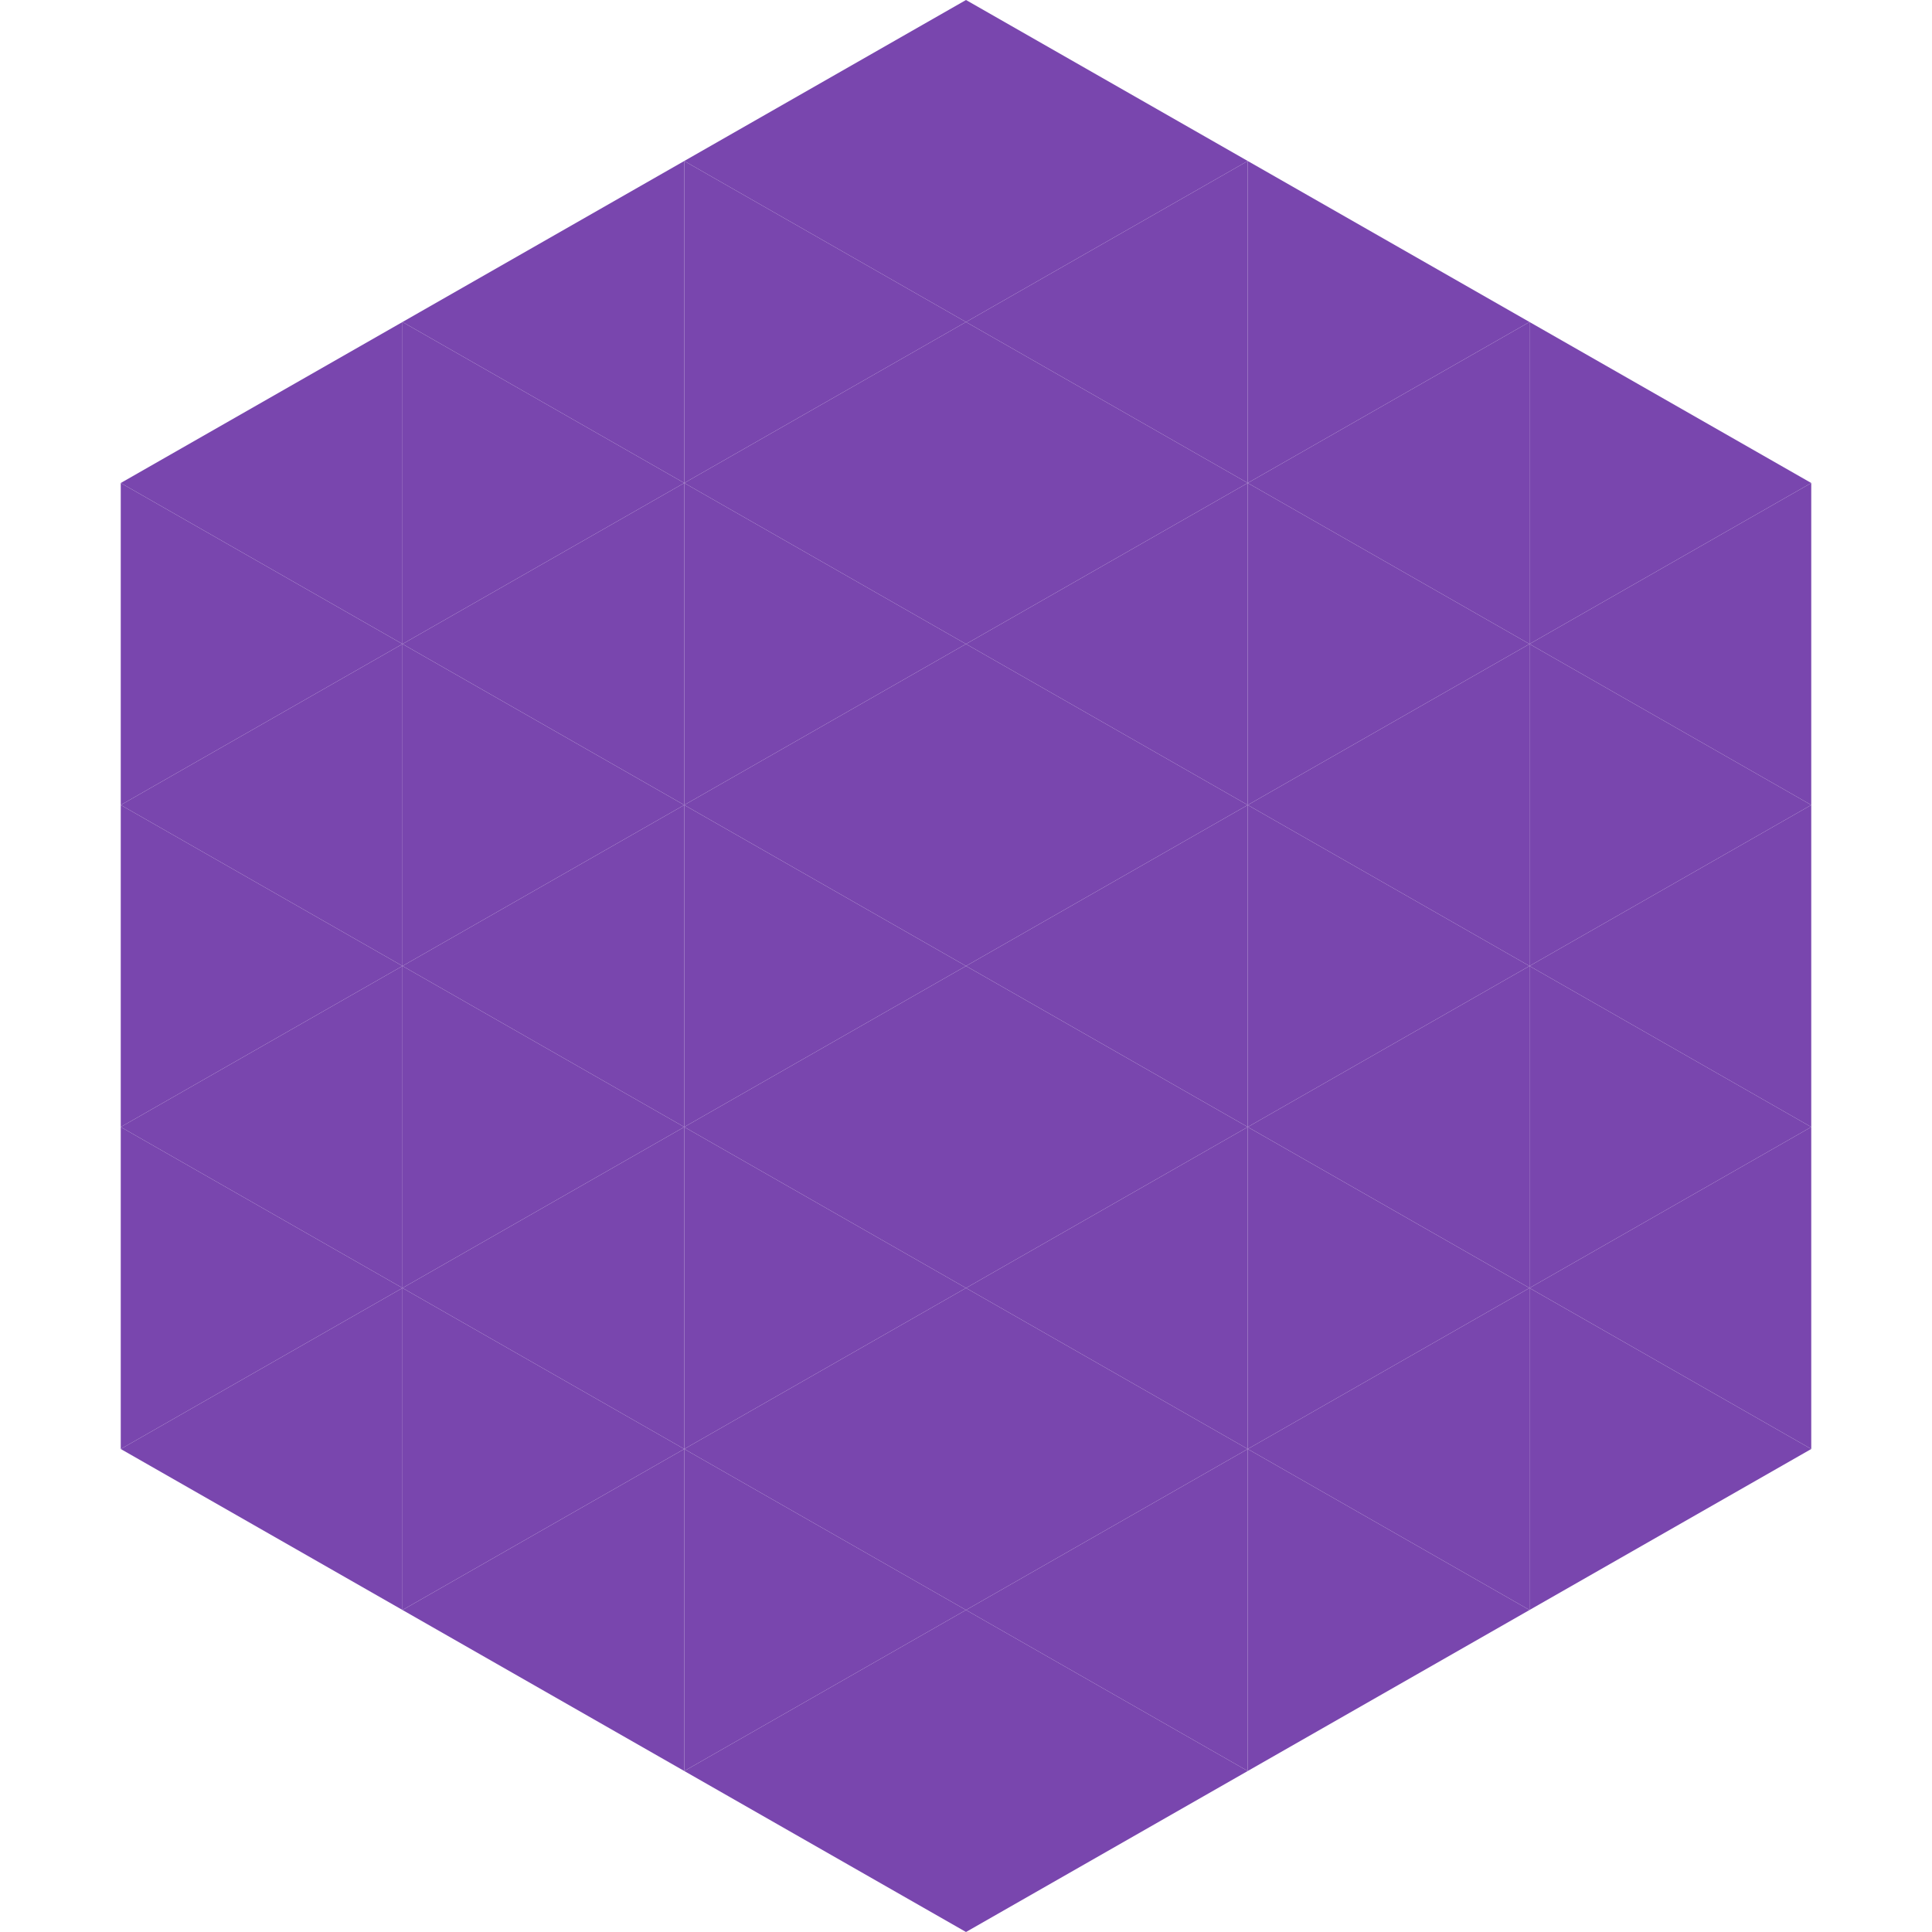 <?xml version="1.0"?>
<!-- Generated by SVGo -->
<svg width="240" height="240"
     xmlns="http://www.w3.org/2000/svg"
     xmlns:xlink="http://www.w3.org/1999/xlink">
<polygon points="50,40 15,60 50,80" style="fill:rgb(121,70,174)" />
<polygon points="190,40 225,60 190,80" style="fill:rgb(121,70,174)" />
<polygon points="15,60 50,80 15,100" style="fill:rgb(121,70,174)" />
<polygon points="225,60 190,80 225,100" style="fill:rgb(121,70,174)" />
<polygon points="50,80 15,100 50,120" style="fill:rgb(121,70,174)" />
<polygon points="190,80 225,100 190,120" style="fill:rgb(121,70,174)" />
<polygon points="15,100 50,120 15,140" style="fill:rgb(121,70,174)" />
<polygon points="225,100 190,120 225,140" style="fill:rgb(121,70,174)" />
<polygon points="50,120 15,140 50,160" style="fill:rgb(121,70,174)" />
<polygon points="190,120 225,140 190,160" style="fill:rgb(121,70,174)" />
<polygon points="15,140 50,160 15,180" style="fill:rgb(121,70,174)" />
<polygon points="225,140 190,160 225,180" style="fill:rgb(121,70,174)" />
<polygon points="50,160 15,180 50,200" style="fill:rgb(121,70,174)" />
<polygon points="190,160 225,180 190,200" style="fill:rgb(121,70,174)" />
<polygon points="15,180 50,200 15,220" style="fill:rgb(255,255,255); fill-opacity:0" />
<polygon points="225,180 190,200 225,220" style="fill:rgb(255,255,255); fill-opacity:0" />
<polygon points="50,0 85,20 50,40" style="fill:rgb(255,255,255); fill-opacity:0" />
<polygon points="190,0 155,20 190,40" style="fill:rgb(255,255,255); fill-opacity:0" />
<polygon points="85,20 50,40 85,60" style="fill:rgb(121,70,174)" />
<polygon points="155,20 190,40 155,60" style="fill:rgb(121,70,174)" />
<polygon points="50,40 85,60 50,80" style="fill:rgb(121,70,174)" />
<polygon points="190,40 155,60 190,80" style="fill:rgb(121,70,174)" />
<polygon points="85,60 50,80 85,100" style="fill:rgb(121,70,174)" />
<polygon points="155,60 190,80 155,100" style="fill:rgb(121,70,174)" />
<polygon points="50,80 85,100 50,120" style="fill:rgb(121,70,174)" />
<polygon points="190,80 155,100 190,120" style="fill:rgb(121,70,174)" />
<polygon points="85,100 50,120 85,140" style="fill:rgb(121,70,174)" />
<polygon points="155,100 190,120 155,140" style="fill:rgb(121,70,174)" />
<polygon points="50,120 85,140 50,160" style="fill:rgb(121,70,174)" />
<polygon points="190,120 155,140 190,160" style="fill:rgb(121,70,174)" />
<polygon points="85,140 50,160 85,180" style="fill:rgb(121,70,174)" />
<polygon points="155,140 190,160 155,180" style="fill:rgb(121,70,174)" />
<polygon points="50,160 85,180 50,200" style="fill:rgb(121,70,174)" />
<polygon points="190,160 155,180 190,200" style="fill:rgb(121,70,174)" />
<polygon points="85,180 50,200 85,220" style="fill:rgb(121,70,174)" />
<polygon points="155,180 190,200 155,220" style="fill:rgb(121,70,174)" />
<polygon points="120,0 85,20 120,40" style="fill:rgb(121,70,174)" />
<polygon points="120,0 155,20 120,40" style="fill:rgb(121,70,174)" />
<polygon points="85,20 120,40 85,60" style="fill:rgb(121,70,174)" />
<polygon points="155,20 120,40 155,60" style="fill:rgb(121,70,174)" />
<polygon points="120,40 85,60 120,80" style="fill:rgb(121,70,174)" />
<polygon points="120,40 155,60 120,80" style="fill:rgb(121,70,174)" />
<polygon points="85,60 120,80 85,100" style="fill:rgb(121,70,174)" />
<polygon points="155,60 120,80 155,100" style="fill:rgb(121,70,174)" />
<polygon points="120,80 85,100 120,120" style="fill:rgb(121,70,174)" />
<polygon points="120,80 155,100 120,120" style="fill:rgb(121,70,174)" />
<polygon points="85,100 120,120 85,140" style="fill:rgb(121,70,174)" />
<polygon points="155,100 120,120 155,140" style="fill:rgb(121,70,174)" />
<polygon points="120,120 85,140 120,160" style="fill:rgb(121,70,174)" />
<polygon points="120,120 155,140 120,160" style="fill:rgb(121,70,174)" />
<polygon points="85,140 120,160 85,180" style="fill:rgb(121,70,174)" />
<polygon points="155,140 120,160 155,180" style="fill:rgb(121,70,174)" />
<polygon points="120,160 85,180 120,200" style="fill:rgb(121,70,174)" />
<polygon points="120,160 155,180 120,200" style="fill:rgb(121,70,174)" />
<polygon points="85,180 120,200 85,220" style="fill:rgb(121,70,174)" />
<polygon points="155,180 120,200 155,220" style="fill:rgb(121,70,174)" />
<polygon points="120,200 85,220 120,240" style="fill:rgb(121,70,174)" />
<polygon points="120,200 155,220 120,240" style="fill:rgb(121,70,174)" />
<polygon points="85,220 120,240 85,260" style="fill:rgb(255,255,255); fill-opacity:0" />
<polygon points="155,220 120,240 155,260" style="fill:rgb(255,255,255); fill-opacity:0" />
</svg>
